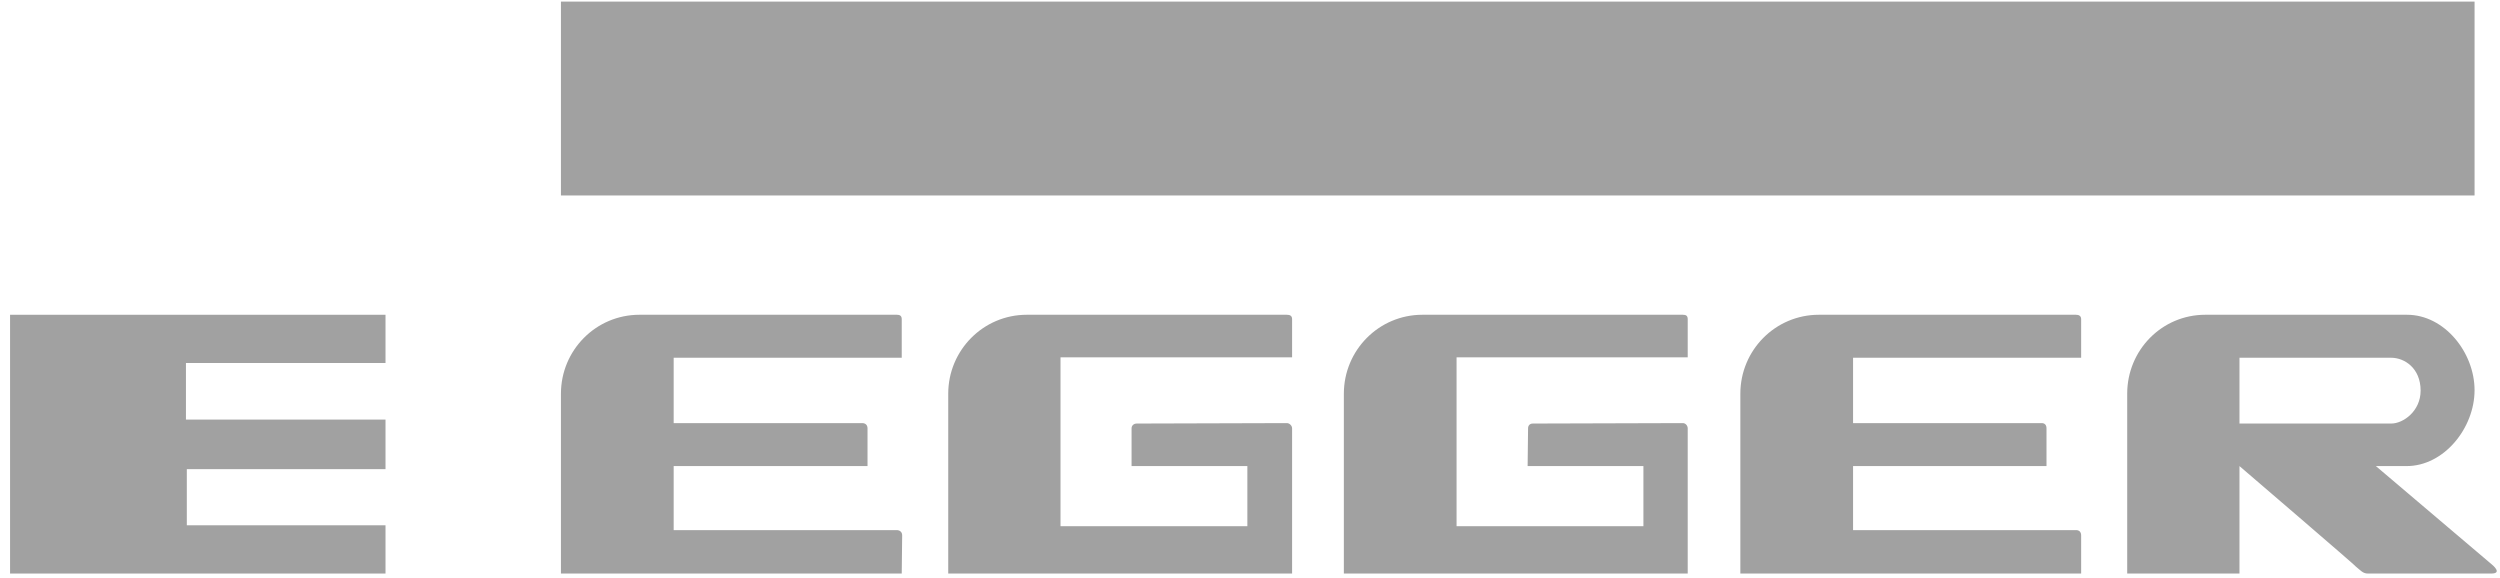 <svg width="199" height="46" viewBox="0 0 199 46" fill="none" xmlns="http://www.w3.org/2000/svg">
<path d="M44.651 0.127V15.559H196.975V0.127H44.651ZM0.801 25.055V45.654H30.686V41.813H14.871V37.344H30.686V33.399H14.801V28.895H30.686V25.055H0.801Z" fill="#A1A1A1"/>
<path d="M50.901 25.055C47.44 25.055 44.651 27.871 44.651 31.34V45.654H71.778C71.778 45.654 71.813 42.898 71.813 42.616C71.813 42.338 71.614 42.203 71.394 42.197C71.182 42.19 53.624 42.197 53.624 42.197V37.1H69.055V34.098C69.055 33.839 68.892 33.679 68.636 33.679H53.624V28.477H71.778V25.404C71.778 25.128 71.614 25.055 71.394 25.055H50.901ZM81.729 25.055C78.275 25.055 75.479 27.871 75.479 31.34V45.654H102.851V34.098C102.851 33.88 102.643 33.679 102.432 33.679C102.243 33.679 92.793 33.714 90.492 33.714C90.226 33.714 90.073 33.891 90.073 34.097V37.1H99.29V41.883H84.417V28.442H102.851V25.404C102.851 25.143 102.689 25.055 102.432 25.055L81.729 25.055ZM113.22 25.055C109.766 25.055 106.971 27.869 106.971 31.34V45.654H134.342V34.098C134.342 33.88 134.166 33.679 133.958 33.679C133.768 33.679 124.321 33.714 122.018 33.714C121.754 33.714 121.634 33.889 121.634 34.097C121.634 34.306 121.599 37.1 121.599 37.1H130.816V41.883H115.943V28.442H134.342V25.404C134.342 25.143 134.214 25.055 133.958 25.055L113.22 25.055ZM144.781 25.055C141.322 25.055 138.532 27.871 138.532 31.34V45.654H165.659V42.616C165.659 42.338 165.493 42.203 165.275 42.197C165.061 42.19 147.504 42.197 147.504 42.197V37.1H162.901V34.098C162.901 33.839 162.772 33.679 162.517 33.679H147.504V28.477H165.659V25.404C165.659 25.129 165.458 25.055 165.24 25.055H144.781ZM175.539 25.055C172.087 25.055 169.325 27.869 169.325 31.34V45.654H178.262V37.1C178.262 37.1 187.806 45.281 187.479 45.06C187.893 45.393 188.084 45.662 188.492 45.654H198.302C199.267 45.654 198.337 44.92 198.337 44.92L189.12 37.1H191.564C194.554 37.1 196.975 34.06 196.975 31.06C196.975 28.062 194.582 25.055 191.599 25.055H175.539ZM178.262 28.477H190.342C191.377 28.477 192.681 29.284 192.681 31.095C192.681 32.73 191.297 33.714 190.342 33.714H178.262V28.477Z" fill="#A1A1A1"/>
</svg>
